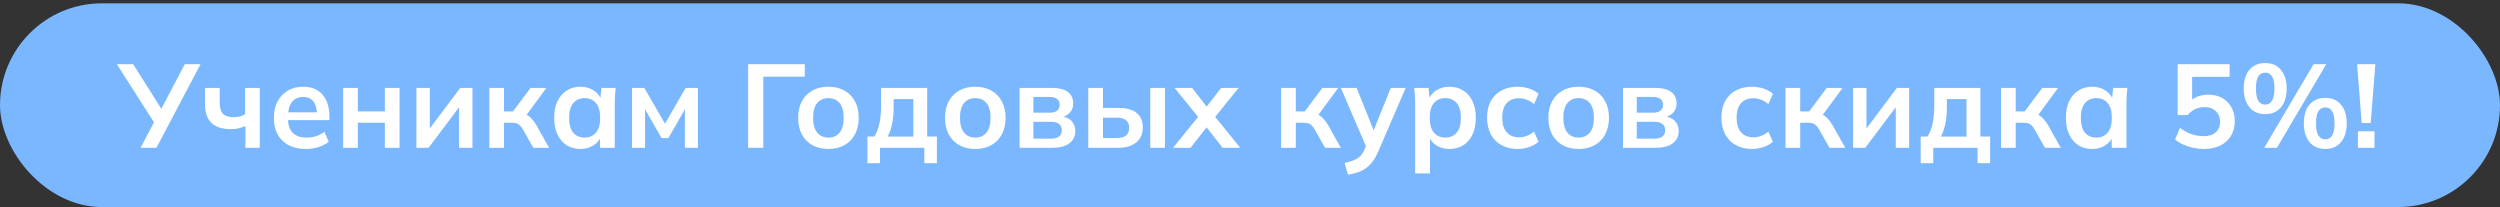 <?xml version="1.0" encoding="UTF-8"?> <svg xmlns="http://www.w3.org/2000/svg" width="675" height="56" viewBox="0 0 675 56" fill="none"><rect x="0" y="0" width="675" height="56" fill="#333333" stroke="none"/><rect y="0.898" width="675" height="55" rx="27.5" fill="#7AB7FF"></rect><path d="M37.952 39.898L41.92 32.378L41.984 33.658L31.552 17.338H35.968L44 30.074H43.2L49.888 17.338H54.144L42.24 39.898H37.952ZM66.263 39.898V34.01C65.665 34.287 65.047 34.501 64.407 34.65C63.767 34.799 63.095 34.874 62.391 34.874C60.023 34.874 58.252 34.309 57.079 33.178C55.927 32.047 55.351 30.362 55.351 28.122V23.738H59.319V27.77C59.319 29.135 59.617 30.127 60.215 30.746C60.812 31.343 61.772 31.642 63.095 31.642C63.713 31.642 64.268 31.578 64.759 31.45C65.249 31.322 65.719 31.119 66.167 30.842V23.738H70.135V39.898H66.263ZM82.614 40.218C79.905 40.218 77.782 39.471 76.246 37.978C74.71 36.485 73.942 34.437 73.942 31.834C73.942 30.149 74.273 28.677 74.934 27.418C75.596 26.159 76.513 25.178 77.686 24.474C78.881 23.77 80.268 23.418 81.846 23.418C83.404 23.418 84.705 23.749 85.75 24.41C86.796 25.071 87.585 25.999 88.118 27.194C88.673 28.389 88.95 29.786 88.95 31.386V32.442H77.174V30.33H86.102L85.558 30.778C85.558 29.285 85.238 28.143 84.598 27.354C83.98 26.565 83.073 26.17 81.878 26.17C80.556 26.17 79.532 26.639 78.806 27.578C78.102 28.517 77.75 29.829 77.75 31.514V31.93C77.75 33.679 78.177 34.991 79.03 35.866C79.905 36.719 81.132 37.146 82.71 37.146C83.628 37.146 84.481 37.029 85.27 36.794C86.081 36.538 86.849 36.133 87.574 35.578L88.758 38.266C87.99 38.885 87.073 39.365 86.006 39.706C84.94 40.047 83.809 40.218 82.614 40.218ZM92.647 39.898V23.738H96.615V30.074H103.911V23.738H107.879V39.898H103.911V33.146H96.615V39.898H92.647ZM112.428 39.898V23.738H116.044V35.962H115.084L124.268 23.738H127.564V39.898H123.948V27.642H124.94L115.724 39.898H112.428ZM132.116 39.898V23.738H136.084V30.074H138.516L143.252 23.738H147.54L141.588 31.802L140.724 30.554C141.321 30.618 141.844 30.778 142.292 31.034C142.761 31.29 143.198 31.653 143.604 32.122C144.03 32.57 144.446 33.146 144.852 33.85L148.244 39.898H143.988L141.236 35.034C140.958 34.543 140.681 34.159 140.404 33.882C140.126 33.605 139.817 33.413 139.476 33.306C139.134 33.199 138.718 33.146 138.228 33.146H136.084V39.898H132.116ZM156.734 40.218C155.326 40.218 154.088 39.887 153.022 39.226C151.955 38.543 151.123 37.573 150.526 36.314C149.928 35.055 149.63 33.551 149.63 31.802C149.63 30.053 149.928 28.559 150.526 27.322C151.123 26.063 151.955 25.103 153.022 24.442C154.088 23.759 155.326 23.418 156.734 23.418C158.099 23.418 159.294 23.759 160.318 24.442C161.363 25.103 162.056 25.999 162.398 27.13H162.046L162.398 23.738H166.238C166.174 24.399 166.11 25.071 166.046 25.754C166.003 26.437 165.982 27.109 165.982 27.77V39.898H162.014L161.982 36.57H162.366C162.024 37.679 161.331 38.565 160.286 39.226C159.24 39.887 158.056 40.218 156.734 40.218ZM157.854 37.146C159.112 37.146 160.126 36.709 160.894 35.834C161.662 34.938 162.046 33.594 162.046 31.802C162.046 30.01 161.662 28.677 160.894 27.802C160.126 26.927 159.112 26.49 157.854 26.49C156.595 26.49 155.582 26.927 154.814 27.802C154.046 28.677 153.662 30.01 153.662 31.802C153.662 33.594 154.035 34.938 154.782 35.834C155.55 36.709 156.574 37.146 157.854 37.146ZM170.647 39.898V23.738H173.975L179.543 33.402L185.111 23.738H188.439V39.898H184.919V28.218H185.655L180.471 37.274H178.615L173.431 28.218H174.167V39.898H170.647ZM201.996 39.898V17.338H217.292V20.698H206.092V39.898H201.996ZM223.665 40.218C222.001 40.218 220.561 39.877 219.345 39.194C218.129 38.511 217.179 37.541 216.497 36.282C215.835 35.023 215.505 33.53 215.505 31.802C215.505 30.074 215.835 28.591 216.497 27.354C217.179 26.095 218.129 25.125 219.345 24.442C220.561 23.759 222.001 23.418 223.665 23.418C225.329 23.418 226.769 23.759 227.985 24.442C229.222 25.125 230.171 26.095 230.833 27.354C231.515 28.591 231.857 30.074 231.857 31.802C231.857 33.53 231.515 35.023 230.833 36.282C230.171 37.541 229.222 38.511 227.985 39.194C226.769 39.877 225.329 40.218 223.665 40.218ZM223.665 37.146C224.923 37.146 225.926 36.709 226.673 35.834C227.419 34.938 227.793 33.594 227.793 31.802C227.793 30.01 227.419 28.677 226.673 27.802C225.926 26.927 224.923 26.49 223.665 26.49C222.406 26.49 221.403 26.927 220.657 27.802C219.91 28.677 219.537 30.01 219.537 31.802C219.537 33.594 219.91 34.938 220.657 35.834C221.403 36.709 222.406 37.146 223.665 37.146ZM234.207 44.058V36.858H236.063C236.703 35.855 237.162 34.682 237.439 33.338C237.738 31.973 237.887 30.309 237.887 28.346V23.738H250.335V36.858H252.959V44.058H249.567V39.898H237.599V44.058H234.207ZM239.647 36.89H246.591V26.746H241.279V29.242C241.279 30.671 241.14 32.069 240.863 33.434C240.586 34.799 240.18 35.951 239.647 36.89ZM263.321 40.218C261.657 40.218 260.217 39.877 259.001 39.194C257.785 38.511 256.836 37.541 256.153 36.282C255.492 35.023 255.161 33.53 255.161 31.802C255.161 30.074 255.492 28.591 256.153 27.354C256.836 26.095 257.785 25.125 259.001 24.442C260.217 23.759 261.657 23.418 263.321 23.418C264.985 23.418 266.425 23.759 267.641 24.442C268.878 25.125 269.828 26.095 270.489 27.354C271.172 28.591 271.513 30.074 271.513 31.802C271.513 33.53 271.172 35.023 270.489 36.282C269.828 37.541 268.878 38.511 267.641 39.194C266.425 39.877 264.985 40.218 263.321 40.218ZM263.321 37.146C264.58 37.146 265.582 36.709 266.329 35.834C267.076 34.938 267.449 33.594 267.449 31.802C267.449 30.01 267.076 28.677 266.329 27.802C265.582 26.927 264.58 26.49 263.321 26.49C262.062 26.49 261.06 26.927 260.313 27.802C259.566 28.677 259.193 30.01 259.193 31.802C259.193 33.594 259.566 34.938 260.313 35.834C261.06 36.709 262.062 37.146 263.321 37.146ZM275.303 39.898V23.738H283.911C285.938 23.738 287.421 24.111 288.359 24.858C289.298 25.583 289.767 26.618 289.767 27.962C289.767 28.986 289.426 29.839 288.743 30.522C288.061 31.205 287.154 31.631 286.023 31.802V31.354C287.41 31.439 288.477 31.845 289.223 32.57C289.97 33.295 290.343 34.234 290.343 35.386C290.343 36.773 289.81 37.871 288.743 38.682C287.677 39.493 286.162 39.898 284.199 39.898H275.303ZM279.015 37.434H283.783C284.722 37.434 285.437 37.242 285.927 36.858C286.439 36.474 286.695 35.909 286.695 35.162C286.695 34.415 286.439 33.85 285.927 33.466C285.437 33.082 284.722 32.89 283.783 32.89H279.015V37.434ZM279.015 30.426H283.431C284.285 30.426 284.946 30.245 285.415 29.882C285.885 29.498 286.119 28.965 286.119 28.282C286.119 27.599 285.885 27.077 285.415 26.714C284.946 26.351 284.285 26.17 283.431 26.17H279.015V30.426ZM293.835 39.898V23.738H297.803V29.146H302.059C304.213 29.146 305.835 29.605 306.923 30.522C308.011 31.418 308.555 32.719 308.555 34.426C308.555 35.535 308.299 36.506 307.787 37.338C307.275 38.149 306.528 38.778 305.547 39.226C304.587 39.674 303.424 39.898 302.059 39.898H293.835ZM297.803 37.274H301.515C302.603 37.274 303.435 37.05 304.011 36.602C304.587 36.133 304.875 35.429 304.875 34.49C304.875 33.551 304.587 32.869 304.011 32.442C303.456 31.994 302.624 31.77 301.515 31.77H297.803V37.274ZM310.571 39.898V23.738H314.539V39.898H310.571ZM316.716 39.898L324.237 30.65V32.474L317.133 23.738H321.869L326.509 29.722H325.069L329.709 23.738H334.413L327.373 32.474V30.65L334.861 39.898H330.093L325.069 33.466H326.509L321.453 39.898H316.716ZM345.897 39.898V23.738H349.865V30.074H352.297L357.033 23.738H361.321L355.369 31.802L354.505 30.554C355.102 30.618 355.625 30.778 356.073 31.034C356.542 31.29 356.98 31.653 357.385 32.122C357.812 32.57 358.228 33.146 358.633 33.85L362.025 39.898H357.769L355.017 35.034C354.74 34.543 354.462 34.159 354.185 33.882C353.908 33.605 353.598 33.413 353.257 33.306C352.916 33.199 352.5 33.146 352.009 33.146H349.865V39.898H345.897ZM363.955 47.162L363.027 43.994C364.03 43.781 364.872 43.535 365.555 43.258C366.238 42.981 366.803 42.618 367.251 42.17C367.699 41.722 368.072 41.146 368.371 40.442L369.171 38.554L369.075 40.122L362.035 23.738H366.291L371.347 36.346H370.419L375.507 23.738H379.539L372.179 40.794C371.688 41.946 371.155 42.895 370.579 43.642C370.003 44.41 369.384 45.018 368.723 45.466C368.062 45.935 367.336 46.298 366.547 46.554C365.758 46.81 364.894 47.013 363.955 47.162ZM382.088 46.81V27.77C382.088 27.109 382.066 26.437 382.024 25.754C381.981 25.071 381.917 24.399 381.832 23.738H385.704L386.056 27.13H385.704C386.024 25.999 386.696 25.103 387.72 24.442C388.765 23.759 389.97 23.418 391.336 23.418C392.765 23.418 394.013 23.759 395.08 24.442C396.146 25.103 396.978 26.063 397.576 27.322C398.173 28.559 398.472 30.053 398.472 31.802C398.472 33.551 398.173 35.055 397.576 36.314C396.978 37.573 396.146 38.543 395.08 39.226C394.013 39.887 392.765 40.218 391.336 40.218C389.992 40.218 388.808 39.887 387.784 39.226C386.76 38.565 386.077 37.679 385.736 36.57H386.088V46.81H382.088ZM390.216 37.146C391.496 37.146 392.52 36.709 393.288 35.834C394.056 34.938 394.44 33.594 394.44 31.802C394.44 30.01 394.056 28.677 393.288 27.802C392.52 26.927 391.496 26.49 390.216 26.49C388.957 26.49 387.944 26.927 387.176 27.802C386.408 28.677 386.024 30.01 386.024 31.802C386.024 33.594 386.408 34.938 387.176 35.834C387.944 36.709 388.957 37.146 390.216 37.146ZM409.793 40.218C408.129 40.218 406.667 39.877 405.409 39.194C404.171 38.511 403.211 37.541 402.529 36.282C401.846 35.002 401.505 33.487 401.505 31.738C401.505 29.989 401.846 28.495 402.529 27.258C403.233 26.021 404.203 25.071 405.441 24.41C406.678 23.749 408.129 23.418 409.793 23.418C410.859 23.418 411.894 23.589 412.897 23.93C413.921 24.25 414.753 24.719 415.393 25.338L414.177 28.122C413.601 27.589 412.95 27.194 412.225 26.938C411.521 26.661 410.827 26.522 410.145 26.522C408.715 26.522 407.595 26.97 406.785 27.866C405.995 28.762 405.601 30.063 405.601 31.77C405.601 33.477 405.995 34.789 406.785 35.706C407.595 36.623 408.715 37.082 410.145 37.082C410.806 37.082 411.489 36.954 412.193 36.698C412.918 36.442 413.579 36.047 414.177 35.514L415.393 38.266C414.731 38.885 413.889 39.365 412.865 39.706C411.862 40.047 410.838 40.218 409.793 40.218ZM426.227 40.218C424.563 40.218 423.123 39.877 421.907 39.194C420.691 38.511 419.742 37.541 419.059 36.282C418.398 35.023 418.067 33.53 418.067 31.802C418.067 30.074 418.398 28.591 419.059 27.354C419.742 26.095 420.691 25.125 421.907 24.442C423.123 23.759 424.563 23.418 426.227 23.418C427.891 23.418 429.331 23.759 430.547 24.442C431.785 25.125 432.734 26.095 433.395 27.354C434.078 28.591 434.419 30.074 434.419 31.802C434.419 33.53 434.078 35.023 433.395 36.282C432.734 37.541 431.785 38.511 430.547 39.194C429.331 39.877 427.891 40.218 426.227 40.218ZM426.227 37.146C427.486 37.146 428.489 36.709 429.235 35.834C429.982 34.938 430.355 33.594 430.355 31.802C430.355 30.01 429.982 28.677 429.235 27.802C428.489 26.927 427.486 26.49 426.227 26.49C424.969 26.49 423.966 26.927 423.219 27.802C422.473 28.677 422.099 30.01 422.099 31.802C422.099 33.594 422.473 34.938 423.219 35.834C423.966 36.709 424.969 37.146 426.227 37.146ZM438.21 39.898V23.738H446.818C448.844 23.738 450.327 24.111 451.266 24.858C452.204 25.583 452.674 26.618 452.674 27.962C452.674 28.986 452.332 29.839 451.65 30.522C450.967 31.205 450.06 31.631 448.93 31.802V31.354C450.316 31.439 451.383 31.845 452.13 32.57C452.876 33.295 453.25 34.234 453.25 35.386C453.25 36.773 452.716 37.871 451.65 38.682C450.583 39.493 449.068 39.898 447.106 39.898H438.21ZM441.922 37.434H446.69C447.628 37.434 448.343 37.242 448.834 36.858C449.346 36.474 449.602 35.909 449.602 35.162C449.602 34.415 449.346 33.85 448.834 33.466C448.343 33.082 447.628 32.89 446.69 32.89H441.922V37.434ZM441.922 30.426H446.338C447.191 30.426 447.852 30.245 448.322 29.882C448.791 29.498 449.026 28.965 449.026 28.282C449.026 27.599 448.791 27.077 448.322 26.714C447.852 26.351 447.191 26.17 446.338 26.17H441.922V30.426ZM473.074 40.218C471.41 40.218 469.949 39.877 468.69 39.194C467.453 38.511 466.493 37.541 465.81 36.282C465.127 35.002 464.786 33.487 464.786 31.738C464.786 29.989 465.127 28.495 465.81 27.258C466.514 26.021 467.485 25.071 468.722 24.41C469.959 23.749 471.41 23.418 473.074 23.418C474.141 23.418 475.175 23.589 476.178 23.93C477.202 24.25 478.034 24.719 478.674 25.338L477.458 28.122C476.882 27.589 476.231 27.194 475.506 26.938C474.802 26.661 474.109 26.522 473.426 26.522C471.997 26.522 470.877 26.97 470.066 27.866C469.277 28.762 468.882 30.063 468.882 31.77C468.882 33.477 469.277 34.789 470.066 35.706C470.877 36.623 471.997 37.082 473.426 37.082C474.087 37.082 474.77 36.954 475.474 36.698C476.199 36.442 476.861 36.047 477.458 35.514L478.674 38.266C478.013 38.885 477.17 39.365 476.146 39.706C475.143 40.047 474.119 40.218 473.074 40.218ZM482.085 39.898V23.738H486.053V30.074H488.485L493.221 23.738H497.509L491.557 31.802L490.693 30.554C491.29 30.618 491.813 30.778 492.261 31.034C492.73 31.29 493.167 31.653 493.573 32.122C493.999 32.57 494.415 33.146 494.821 33.85L498.213 39.898H493.957L491.205 35.034C490.927 34.543 490.65 34.159 490.373 33.882C490.095 33.605 489.786 33.413 489.445 33.306C489.103 33.199 488.687 33.146 488.197 33.146H486.053V39.898H482.085ZM500.335 39.898V23.738H503.951V35.962H502.991L512.175 23.738H515.471V39.898H511.855V27.642H512.847L503.631 39.898H500.335ZM518.582 44.058V36.858H520.438C521.078 35.855 521.537 34.682 521.814 33.338C522.113 31.973 522.262 30.309 522.262 28.346V23.738H534.71V36.858H537.334V44.058H533.942V39.898H521.974V44.058H518.582ZM524.022 36.89H530.966V26.746H525.654V29.242C525.654 30.671 525.515 32.069 525.238 33.434C524.961 34.799 524.555 35.951 524.022 36.89ZM540.272 39.898V23.738H544.24V30.074H546.672L551.408 23.738H555.696L549.744 31.802L548.88 30.554C549.477 30.618 550 30.778 550.448 31.034C550.917 31.29 551.355 31.653 551.76 32.122C552.187 32.57 552.603 33.146 553.008 33.85L556.4 39.898H552.144L549.392 35.034C549.115 34.543 548.837 34.159 548.56 33.882C548.283 33.605 547.973 33.413 547.632 33.306C547.291 33.199 546.875 33.146 546.384 33.146H544.24V39.898H540.272ZM564.89 40.218C563.482 40.218 562.245 39.887 561.178 39.226C560.111 38.543 559.279 37.573 558.682 36.314C558.085 35.055 557.786 33.551 557.786 31.802C557.786 30.053 558.085 28.559 558.682 27.322C559.279 26.063 560.111 25.103 561.178 24.442C562.245 23.759 563.482 23.418 564.89 23.418C566.255 23.418 567.45 23.759 568.474 24.442C569.519 25.103 570.213 25.999 570.554 27.13H570.202L570.554 23.738H574.394C574.33 24.399 574.266 25.071 574.202 25.754C574.159 26.437 574.138 27.109 574.138 27.77V39.898H570.17L570.138 36.57H570.522C570.181 37.679 569.487 38.565 568.442 39.226C567.397 39.887 566.213 40.218 564.89 40.218ZM566.01 37.146C567.269 37.146 568.282 36.709 569.05 35.834C569.818 34.938 570.202 33.594 570.202 31.802C570.202 30.01 569.818 28.677 569.05 27.802C568.282 26.927 567.269 26.49 566.01 26.49C564.751 26.49 563.738 26.927 562.97 27.802C562.202 28.677 561.818 30.01 561.818 31.802C561.818 33.594 562.191 34.938 562.938 35.834C563.706 36.709 564.73 37.146 566.01 37.146ZM595.073 40.218C594.091 40.218 593.11 40.111 592.129 39.898C591.169 39.685 590.262 39.386 589.409 39.002C588.577 38.618 587.862 38.159 587.265 37.626L588.609 34.522C589.611 35.269 590.635 35.834 591.681 36.218C592.747 36.581 593.857 36.762 595.009 36.762C596.395 36.762 597.473 36.421 598.241 35.738C599.03 35.034 599.425 34.095 599.425 32.922C599.425 31.727 599.051 30.767 598.305 30.042C597.558 29.295 596.534 28.922 595.233 28.922C594.315 28.922 593.473 29.103 592.705 29.466C591.958 29.807 591.286 30.341 590.689 31.066H587.969V17.338H601.985V20.73H591.873V27.898H590.881C591.435 27.151 592.171 26.575 593.089 26.17C594.027 25.765 595.073 25.562 596.225 25.562C597.675 25.562 598.934 25.861 600.001 26.458C601.067 27.055 601.899 27.898 602.497 28.986C603.094 30.053 603.392 31.311 603.392 32.762C603.392 34.234 603.051 35.535 602.369 36.666C601.707 37.775 600.747 38.65 599.489 39.29C598.251 39.909 596.779 40.218 595.073 40.218ZM614.772 39.898H611.348L624.66 17.338H628.084L614.772 39.898ZM611.604 30.81C609.791 30.81 608.372 30.191 607.348 28.954C606.324 27.717 605.812 26.031 605.812 23.898C605.812 21.743 606.324 20.058 607.348 18.842C608.393 17.626 609.812 17.018 611.604 17.018C613.417 17.018 614.836 17.637 615.86 18.874C616.884 20.111 617.396 21.786 617.396 23.898C617.396 26.031 616.884 27.717 615.86 28.954C614.836 30.191 613.417 30.81 611.604 30.81ZM611.604 28.25C612.393 28.25 613.001 27.898 613.428 27.194C613.876 26.49 614.1 25.391 614.1 23.898C614.1 22.383 613.876 21.295 613.428 20.634C613.001 19.951 612.393 19.61 611.604 19.61C610.815 19.61 610.196 19.941 609.748 20.602C609.321 21.263 609.108 22.362 609.108 23.898C609.108 25.434 609.321 26.543 609.748 27.226C610.196 27.909 610.815 28.25 611.604 28.25ZM627.828 40.218C626.015 40.218 624.596 39.599 623.572 38.362C622.548 37.103 622.036 35.407 622.036 33.274C622.036 31.119 622.548 29.445 623.572 28.25C624.617 27.034 626.036 26.426 627.828 26.426C629.641 26.426 631.06 27.045 632.084 28.282C633.108 29.498 633.62 31.162 633.62 33.274C633.62 35.407 633.108 37.103 632.084 38.362C631.06 39.599 629.641 40.218 627.828 40.218ZM627.828 37.626C628.617 37.626 629.225 37.285 629.652 36.602C630.1 35.898 630.324 34.789 630.324 33.274C630.324 31.759 630.1 30.671 629.652 30.01C629.225 29.327 628.617 28.986 627.828 28.986C627.039 28.986 626.42 29.327 625.972 30.01C625.545 30.671 625.332 31.759 625.332 33.274C625.332 34.81 625.545 35.919 625.972 36.602C626.42 37.285 627.039 37.626 627.828 37.626ZM637.658 33.21L636.41 17.338H641.338L640.09 33.21H637.658ZM636.634 39.898V35.45H641.114V39.898H636.634Z" fill="white"></path></svg> 